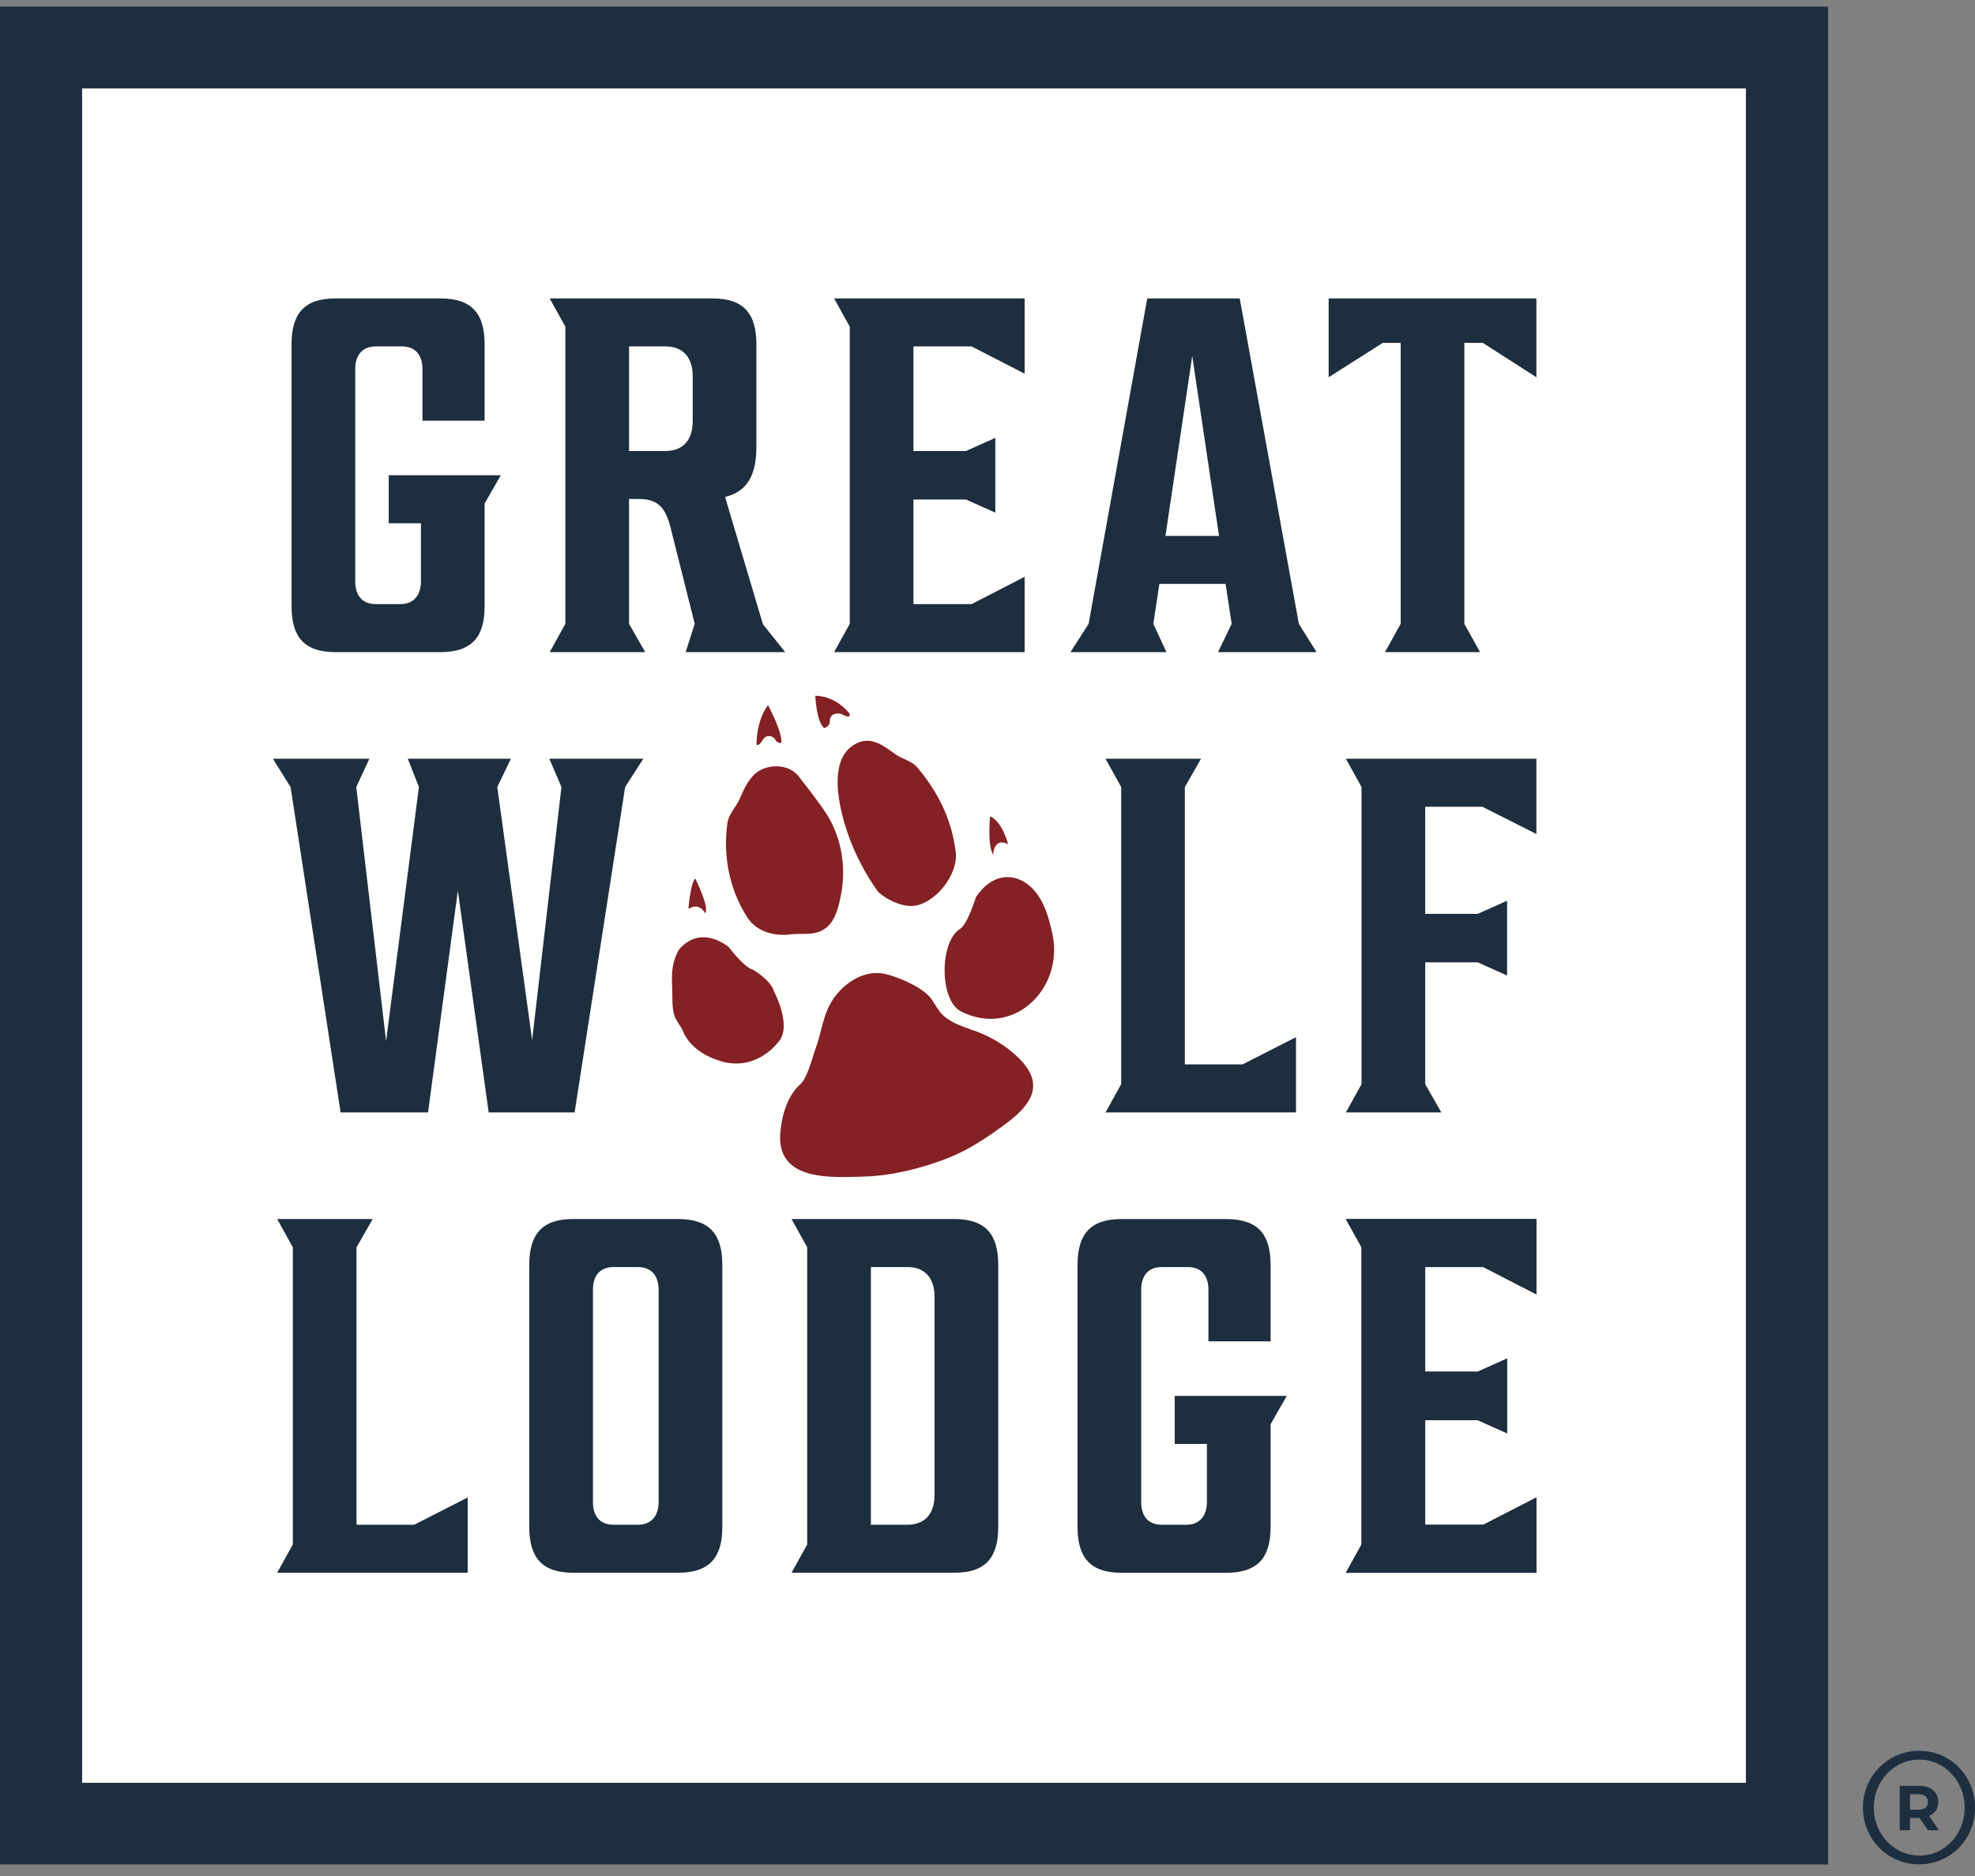 <?xml version="1.0" encoding="UTF-8"?>
<svg width="80px" height="76px" viewBox="0 0 80 76" version="1.1" xmlns="http://www.w3.org/2000/svg" xmlns:xlink="http://www.w3.org/1999/xlink">
    <rect x="0" y="0" width="80" height="76" fill="#808080" stroke="none"/>
    <title>Core/gwl logo/primary/stacked</title>
    <g id="-----↳-07-UI-Components-(Hosted-Symbols)" stroke="none" stroke-width="1" fill="none" fill-rule="evenodd">
        <g id="Web-System-/-Navigations-/-Top-Navigation-/--Primary-/-2022-/-1440px" transform="translate(-12, -14)">
            <g id="Group" transform="translate(12, 12)">
                <g id="GWL" transform="translate(0, 2.276)">
                    <polygon id="Fill-1" fill="#FFFFFE" points="1.333 73.898 72.711 73.898 72.711 1.355 1.333 1.355"></polygon>
                    <path d="M31.015,29.574 C31.154,29.509 31.33,29.551 31.405,29.691 C31.497,29.866 31.654,29.81 31.654,29.81 C31.676,29.333 31.108,28.288 31.108,28.288 C30.62,28.951 30.641,29.891 30.641,29.891 C30.794,29.972 30.888,29.635 31.015,29.574" id="Fill-2" fill="#842124"></path>
                    <path d="M31.955,37.584 C32.484,37.506 33.045,37.674 33.497,37.284 C33.849,36.979 33.972,36.441 34.061,36.002 C34.283,34.898 34.102,33.704 33.505,32.74 C33.182,32.219 32.422,31.269 32.422,31.269 C32.103,30.759 31.41,30.656 30.89,30.88 C30.794,30.921 30.708,30.973 30.632,31.034 C30.302,31.295 30.128,31.713 29.954,32.103 C29.81,32.421 29.514,32.711 29.465,33.064 C29.279,34.396 29.538,35.727 30.253,36.864 C30.812,37.753 31.955,37.584 31.955,37.584" id="Fill-3" fill="#842124"></path>
                    <path d="M40.834,33.923 C40.834,33.923 40.609,33.012 40.106,32.792 C40.106,32.792 39.982,33.936 40.228,34.349 C40.228,34.349 40.241,33.63 40.834,33.923" id="Fill-4" fill="#842124"></path>
                    <path d="M33.389,29.219 C33.389,29.219 33.548,29.178 33.611,29.018 C33.611,29.018 33.536,28.543 34.079,28.646 C34.079,28.646 34.491,28.89 34.409,28.632 C34.409,28.632 33.904,27.929 33.026,27.908 C33.026,27.908 33.07,28.997 33.389,29.219" id="Fill-5" fill="#842124"></path>
                    <path d="M34.346,33.506 C34.635,34.338 35.051,35.127 35.56,35.842 C35.875,36.157 36.497,36.448 36.947,36.426 C37.857,36.382 38.818,35.159 38.715,34.262 C38.562,32.94 37.996,31.805 37.147,30.802 C36.944,30.56 36.541,30.471 36.278,30.285 C35.933,30.04 35.56,29.739 35.139,29.733 C35.026,29.73 34.907,29.751 34.787,29.798 C33.438,30.338 33.997,32.505 34.346,33.506" id="Fill-6" fill="#842124"></path>
                    <path d="M28.556,36.72 C28.766,36.525 28.164,35.313 28.164,35.313 C27.963,35.504 27.886,36.544 27.886,36.544 C28.348,36.253 28.556,36.72 28.556,36.72" id="Fill-7" fill="#842124"></path>
                    <path d="M42.636,37.597 C42.483,36.852 42.234,35.974 41.586,35.517 C40.963,35.078 40.148,35.149 39.533,36.064 C39.533,36.064 39.193,37.169 38.887,37.357 C38.056,37.866 38.038,40.251 38.932,40.702 C41.058,41.773 43.081,39.779 42.636,37.597" id="Fill-8" fill="#842124"></path>
                    <path d="M39.866,41.638 C39.319,41.388 38.653,41.276 38.197,40.852 C37.982,40.651 37.846,40.325 37.65,40.101 C37.291,39.691 36.364,39.29 35.835,39.177 C35.015,39 34.191,39.536 33.747,40.202 C33.326,40.832 33.291,41.515 33.035,42.206 C33.019,42.249 33.002,42.299 32.985,42.352 C32.851,42.762 32.676,43.424 32.406,43.662 C31.616,44.36 31.598,45.778 31.598,45.778 C31.574,47.569 33.678,47.424 34.945,47.391 C36.085,47.361 37.212,47.087 38.277,46.686 C39.194,46.34 39.888,45.871 40.679,45.296 C41.614,44.616 42.346,43.798 41.426,42.758 C41.007,42.285 40.438,41.899 39.866,41.638" id="Fill-9" fill="#842124"></path>
                    <path d="M31.359,39.902 C31.224,39.417 30.485,38.999 30.485,38.999 C30.157,38.936 29.503,38.074 29.503,38.074 C28.206,37.134 27.477,38.232 27.477,38.232 C27.202,38.767 27.201,39.174 27.229,39.76 C27.249,40.147 27.202,40.53 27.331,40.903 C27.406,41.118 27.577,41.284 27.657,41.483 C27.996,42.329 28.96,42.63 28.96,42.63 C30.539,43.28 31.516,41.953 31.516,41.953 C32.113,41.311 31.359,39.902 31.359,39.902" id="Fill-10" fill="#842124"></path>
                    <path d="M13.591,26.143 L17.829,26.143 C19.118,26.143 19.63,25.529 19.63,24.28 L19.63,20.124 L20.285,18.978 L15.746,18.978 L15.746,20.923 L17.051,20.923 L17.051,23.277 C17.051,23.829 16.764,24.198 16.212,24.198 L15.229,24.198 C14.656,24.198 14.389,23.829 14.389,23.277 L14.389,14.679 C14.389,14.126 14.656,13.758 15.229,13.758 L16.273,13.758 C16.846,13.758 17.112,14.126 17.112,14.679 L17.112,16.768 L19.63,16.768 L19.63,13.676 C19.63,12.427 19.118,11.813 17.829,11.813 L13.591,11.813 C12.322,11.813 11.81,12.427 11.81,13.676 L11.81,24.28 C11.81,25.529 12.322,26.143 13.591,26.143" id="Fill-11" fill="#1D2E3F"></path>
                    <path d="M25.48,13.758 L26.954,13.758 C27.711,13.758 28.059,14.249 28.059,14.966 L28.059,16.787 C28.059,17.504 27.711,17.995 26.954,17.995 L25.48,17.995 L25.48,13.758 Z M22.266,26.143 L26.135,26.143 L25.48,24.996 L25.48,19.94 L25.889,19.94 C26.729,19.94 26.995,20.37 27.2,21.25 L28.141,24.996 L27.773,26.143 L31.806,26.143 L30.905,25.017 L29.37,19.858 C30.27,19.633 30.639,18.978 30.639,17.811 L30.639,13.676 C30.639,12.427 30.127,11.813 28.858,11.813 L22.266,11.813 L22.901,12.959 L22.901,24.996 L22.266,26.143 L22.266,26.143 Z" id="Fill-12" fill="#1D2E3F"></path>
                    <polyline id="Fill-13" fill="#1D2E3F" points="33.786 26.143 41.504 26.143 41.504 23.092 39.355 24.198 37.001 24.198 37.001 19.96 39.129 19.96 40.317 20.493 40.317 17.463 39.129 17.995 37.001 17.995 37.001 13.758 39.355 13.758 41.504 14.863 41.504 11.813 33.786 11.813 34.421 12.959 34.421 24.996 33.786 26.143"></polyline>
                    <path d="M48.293,14.147 L49.378,21.434 L47.208,21.434 L48.293,14.147 Z M46.717,24.996 L46.962,23.379 L49.644,23.379 L49.89,24.996 L49.337,26.143 L53.329,26.143 L52.612,24.996 L50.217,11.813 L46.471,11.813 L44.096,24.996 L43.36,26.143 L47.249,26.143 L46.717,24.996 L46.717,24.996 Z" id="Fill-14" fill="#1D2E3F"></path>
                    <polyline id="Fill-15" fill="#1D2E3F" points="56.736 13.615 56.736 24.996 56.102 26.143 59.951 26.143 59.316 24.996 59.316 13.615 60.064 13.615 62.234 15.007 62.234 11.813 53.819 11.813 53.819 15.007 56.009 13.615 56.736 13.615"></polyline>
                    <polyline id="Fill-16" fill="#1D2E3F" points="47.994 42.846 47.994 31.608 48.649 30.461 44.78 30.461 45.415 31.608 45.415 43.645 44.78 44.791 52.497 44.791 52.497 41.741 50.328 42.846 47.994 42.846"></polyline>
                    <polyline id="Fill-17" fill="#1D2E3F" points="55.151 31.608 55.151 43.645 54.516 44.791 58.385 44.791 57.73 43.645 57.73 38.711 59.859 38.711 61.047 39.244 61.047 36.214 59.859 36.746 57.73 36.746 57.73 32.406 60.043 32.406 62.234 33.512 62.234 30.461 54.516 30.461 55.151 31.608"></polyline>
                    <polyline id="Fill-18" fill="#1D2E3F" points="13.797 44.791 17.338 44.791 18.546 35.804 19.795 44.791 23.275 44.791 25.322 31.608 26.059 30.461 22.251 30.461 22.742 31.608 21.555 41.863 20.143 31.608 20.695 30.461 16.519 30.461 16.969 31.608 15.639 41.904 14.431 31.608 14.963 30.461 11.053 30.461 11.77 31.608 13.797 44.791"></polyline>
                    <polyline id="Fill-19" fill="#1D2E3F" points="14.441 61.494 14.441 50.256 15.097 49.109 11.227 49.109 11.862 50.256 11.862 62.292 11.227 63.439 18.945 63.439 18.945 60.389 16.775 61.494 14.441 61.494"></polyline>
                    <path d="M48.232,56.275 L47.583,56.275 L47.583,58.219 L48.888,58.219 L48.888,60.573 C48.888,61.126 48.601,61.495 48.048,61.495 L47.066,61.495 C46.492,61.495 46.226,61.126 46.226,60.573 L46.226,51.976 C46.226,51.423 46.492,51.054 47.066,51.054 L48.11,51.054 C48.683,51.054 48.949,51.423 48.949,51.976 L48.949,54.064 L51.467,54.064 L51.467,50.972 C51.467,49.724 50.955,49.11 49.665,49.11 L45.428,49.11 C44.159,49.11 43.647,49.724 43.647,50.972 L43.647,61.576 C43.647,62.825 44.159,63.44 45.428,63.44 L49.665,63.44 C50.955,63.44 51.467,62.825 51.467,61.576 L51.467,57.421 L52.122,56.275 L48.232,56.275" id="Fill-20" fill="#1D2E3F"></path>
                    <path d="M26.679,60.573 C26.679,61.126 26.393,61.494 25.84,61.494 L24.858,61.494 C24.284,61.494 24.018,61.126 24.018,60.573 L24.018,51.976 C24.018,51.422 24.284,51.054 24.858,51.054 L25.84,51.054 C26.393,51.054 26.679,51.422 26.679,51.976 L26.679,60.573 Z M27.457,49.109 L23.22,49.109 C21.951,49.109 21.439,49.724 21.439,50.972 L21.439,61.576 C21.439,62.825 21.951,63.439 23.22,63.439 L27.457,63.439 C28.747,63.439 29.259,62.825 29.259,61.576 L29.259,50.972 C29.259,49.724 28.747,49.109 27.457,49.109 L27.457,49.109 Z" id="Fill-21" fill="#1D2E3F"></path>
                    <path d="M35.276,51.054 L36.75,51.054 C37.507,51.054 37.855,51.545 37.855,52.262 L37.855,60.287 C37.855,61.003 37.507,61.494 36.75,61.494 L35.276,61.494 L35.276,51.054 Z M32.062,63.439 L38.653,63.439 C39.923,63.439 40.435,62.825 40.435,61.576 L40.435,50.972 C40.435,49.724 39.923,49.109 38.653,49.109 L32.062,49.109 L32.697,50.256 L32.697,62.293 L32.062,63.439 L32.062,63.439 Z" id="Fill-22" fill="#1D2E3F"></path>
                    <g id="Group-26" fill="#1D2E3F">
                        <polyline id="Fill-23" points="55.151 50.256 55.151 62.293 54.516 63.44 62.234 63.44 62.234 60.389 60.084 61.495 57.73 61.495 57.73 57.257 59.859 57.257 61.047 57.789 61.047 54.76 59.859 55.292 57.73 55.292 57.73 51.054 60.084 51.054 62.234 52.16 62.234 49.11 54.516 49.11 55.151 50.256"></polyline>
                        <path d="M3.32,71.953 L70.724,71.953 L70.724,3.299 L3.32,3.299 L3.32,71.953 Z M0,75.252 L74.044,75.252 L74.044,0 L0,0 L0,75.252 Z" id="Fill-25"></path>
                    </g>
                    <g id="Group-26" fill="#1D2E3F">
                        <polyline id="Fill-23" points="55.151 50.256 55.151 62.293 54.516 63.44 62.234 63.44 62.234 60.389 60.084 61.495 57.73 61.495 57.73 57.257 59.859 57.257 61.047 57.789 61.047 54.76 59.859 55.292 57.73 55.292 57.73 51.054 60.084 51.054 62.234 52.16 62.234 49.11 54.516 49.11 55.151 50.256"></polyline>
                        <path d="M3.32,71.953 L70.724,71.953 L70.724,3.299 L3.32,3.299 L3.32,71.953 Z M0,75.252 L74.044,75.252 L74.044,0 L0,0 L0,75.252 Z" id="Fill-25"></path>
                    </g>
                    <path d="M77.746,74.895 C76.725,74.895 75.899,74.039 75.899,72.948 C75.899,71.876 76.725,71.008 77.736,71.008 L77.746,71.008 C78.765,71.008 79.582,71.876 79.582,72.957 C79.582,74.039 78.765,74.905 77.746,74.895 Z M77.746,70.652 L77.736,70.652 C76.48,70.652 75.46,71.671 75.46,72.948 C75.46,74.242 76.48,75.252 77.736,75.252 C79.001,75.252 80,74.242 80,72.948 C80,71.671 79.001,70.652 77.746,70.652 L77.746,70.652 Z" id="Fill-27" fill="#1D2E3F"></path>
                    <path d="M77.992,72.956 C77.926,73.011 77.832,73.038 77.706,73.038 L77.367,73.038 L77.367,72.411 L77.706,72.411 C77.832,72.411 77.926,72.438 77.992,72.492 C78.057,72.546 78.089,72.624 78.089,72.724 C78.089,72.824 78.057,72.901 77.992,72.956 Z M78.415,73.071 C78.479,72.974 78.511,72.859 78.511,72.724 C78.511,72.592 78.479,72.475 78.416,72.377 C78.352,72.28 78.262,72.204 78.144,72.151 C78.027,72.098 77.888,72.072 77.73,72.072 L76.95,72.072 L76.95,73.871 L77.367,73.871 L77.367,73.37 L77.749,73.37 L78.096,73.871 L78.544,73.871 L78.14,73.293 C78.259,73.241 78.35,73.167 78.415,73.071 L78.415,73.071 Z" id="Fill-28" fill="#1D2E3F"></path>
                </g>
            </g>
        </g>
    </g>
</svg>